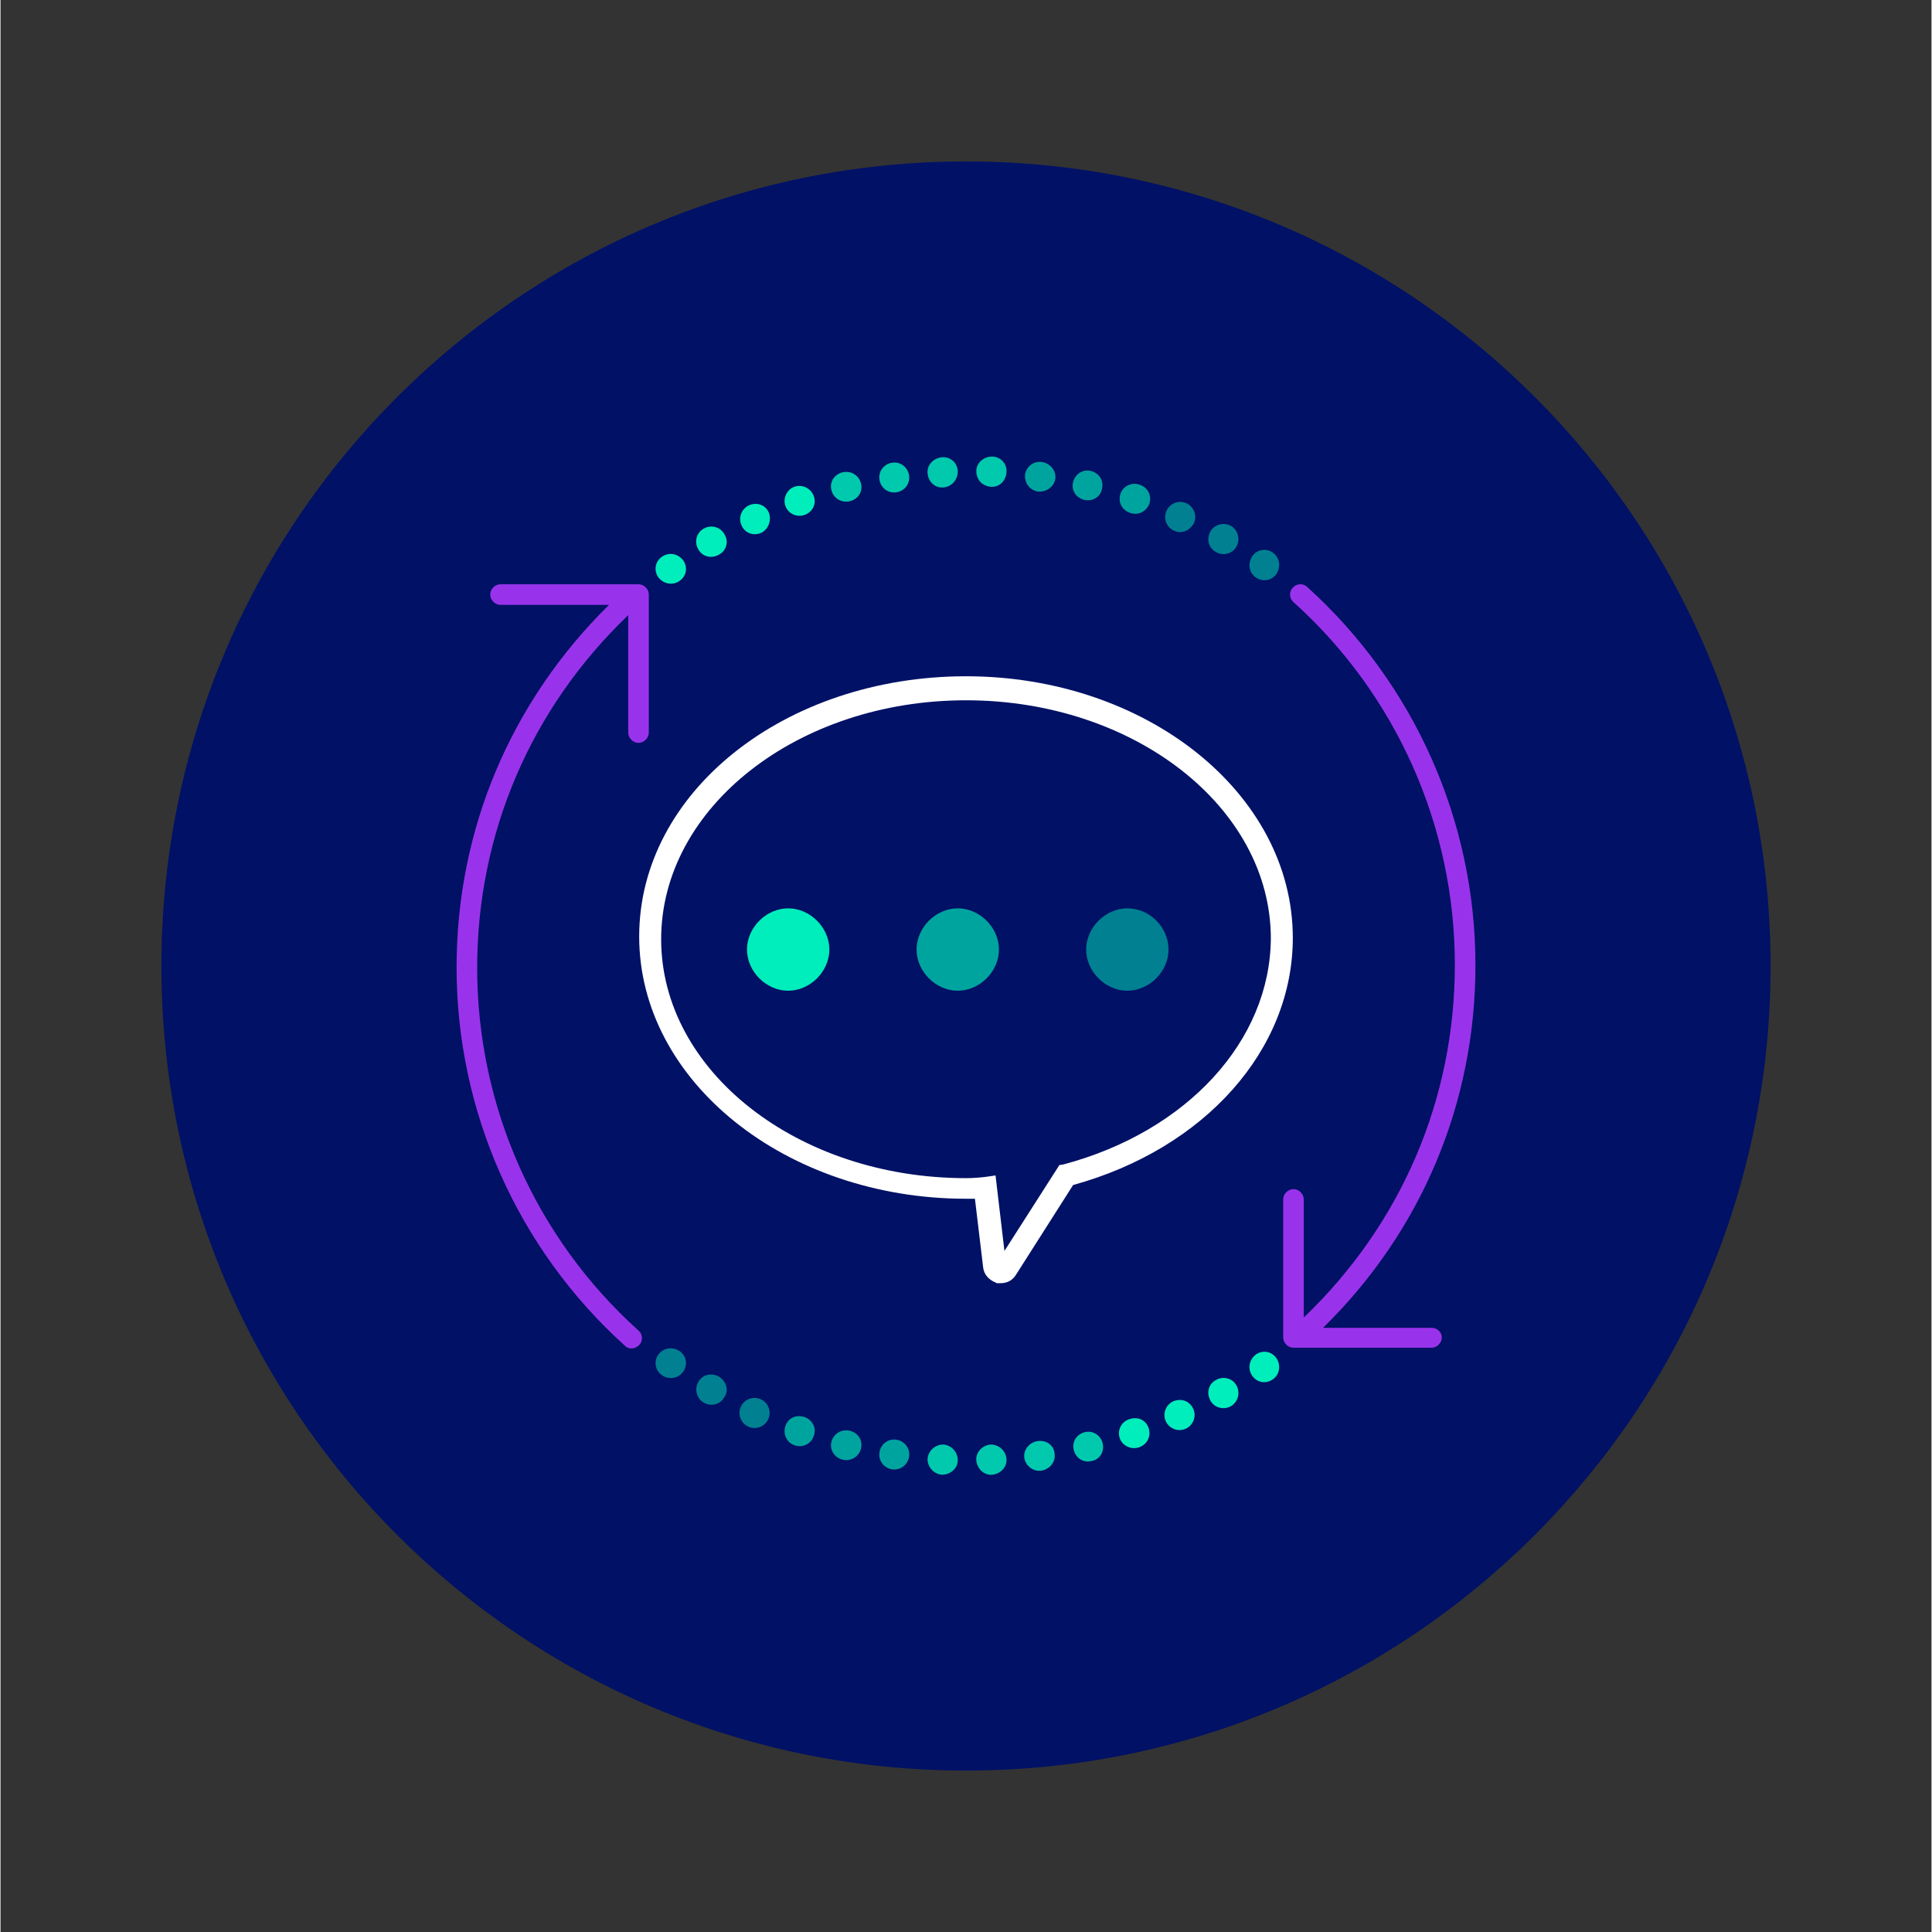 <svg xmlns="http://www.w3.org/2000/svg" xmlns:xlink="http://www.w3.org/1999/xlink" width="300" viewBox="0 0 224.88 225" height="300" preserveAspectRatio="xMidYMid meet"><rect x="0" y="0" width="224.88" height="225" fill="#333333" stroke="none"/><defs><clipPath id="0634ff58ef"><path d="M 18.738 18.801 L 206.141 18.801 L 206.141 206.199 L 18.738 206.199 Z M 18.738 18.801 " clip-rule="nonzero"></path></clipPath><clipPath id="9378e42107"><path d="M 112.441 18.801 C 60.691 18.801 18.738 60.75 18.738 112.5 C 18.738 164.25 60.691 206.199 112.441 206.199 C 164.188 206.199 206.141 164.25 206.141 112.5 C 206.141 60.75 164.188 18.801 112.441 18.801 " clip-rule="nonzero"></path></clipPath></defs><g clip-path="url(#0634ff58ef)"><g clip-path="url(#9378e42107)"><path fill="#001166" d="M 18.738 18.801 L 206.141 18.801 L 206.141 206.199 L 18.738 206.199 Z M 18.738 18.801 " fill-opacity="1" fill-rule="nonzero"></path></g></g><path fill="#ffffff" d="M 112.441 78.758 C 91.41 78.758 74.379 92.191 74.379 109.062 C 74.379 125.934 91.492 139.605 112.441 139.605 C 112.84 139.605 113.078 139.605 113.48 139.605 L 114.438 147.602 C 114.52 148.402 115.078 149.039 115.879 149.359 L 116.039 149.441 L 116.438 149.441 C 117.238 149.441 117.797 149.121 118.195 148.562 L 124.914 138.008 C 140.266 133.77 150.5 122.254 150.5 109.223 C 150.5 92.43 133.469 78.758 112.441 78.758 Z M 123.793 135.609 L 123.312 135.688 L 116.918 145.684 L 115.879 136.887 C 115.879 136.887 114.199 137.207 112.441 137.207 C 92.852 137.207 76.938 124.734 76.938 109.383 C 76.938 94.031 92.852 81.555 112.441 81.555 C 132.031 81.555 147.941 94.031 147.941 109.301 C 147.859 121.215 138.188 131.77 123.793 135.609 Z M 123.793 135.609 " fill-opacity="1" fill-rule="nonzero"></path><path fill="#00eebb" d="M 91.73 105.785 C 89.172 105.785 86.934 108.023 86.934 110.582 C 86.934 113.141 89.172 115.379 91.73 115.379 C 94.289 115.379 96.527 113.141 96.527 110.582 C 96.527 108.023 94.289 105.785 91.73 105.785 Z M 91.73 105.785 " fill-opacity="1" fill-rule="nonzero"></path><path fill="#008091" d="M 131.23 105.785 C 128.672 105.785 126.434 108.023 126.434 110.582 C 126.434 113.141 128.672 115.379 131.23 115.379 C 133.789 115.379 136.027 113.141 136.027 110.582 C 136.027 108.023 133.867 105.785 131.23 105.785 Z M 131.23 105.785 " fill-opacity="1" fill-rule="nonzero"></path><path fill="#00a49f" d="M 111.48 105.785 C 108.922 105.785 106.684 108.023 106.684 110.582 C 106.684 113.141 108.922 115.379 111.48 115.379 C 114.039 115.379 116.277 113.141 116.277 110.582 C 116.277 108.023 114.039 105.785 111.48 105.785 Z M 111.48 105.785 " fill-opacity="1" fill-rule="nonzero"></path><path fill="#9933eb" d="M 166.652 154.637 L 154.02 154.637 C 165.453 143.445 171.77 128.492 171.77 112.422 C 171.77 95.629 164.652 79.637 152.18 68.363 C 151.699 67.883 150.898 67.965 150.5 68.445 C 150.02 68.922 150.102 69.723 150.578 70.121 C 162.574 80.918 169.371 96.27 169.371 112.34 C 169.371 128.012 163.133 142.562 151.777 153.438 L 151.777 139.684 C 151.777 139.047 151.219 138.484 150.578 138.484 C 149.941 138.484 149.379 139.047 149.379 139.684 L 149.379 155.758 C 149.379 156.398 149.941 156.957 150.578 156.957 L 166.652 156.957 C 167.289 156.957 167.852 156.398 167.852 155.758 C 167.852 155.117 167.289 154.637 166.652 154.637 Z M 166.652 154.637 " fill-opacity="1" fill-rule="nonzero"></path><path fill="#9933eb" d="M 74.301 68.043 L 58.23 68.043 C 57.59 68.043 57.031 68.602 57.031 69.242 C 57.031 69.883 57.59 70.441 58.23 70.441 L 70.863 70.441 C 59.43 81.715 53.113 96.59 53.113 112.66 C 53.113 129.449 60.227 145.441 72.703 156.715 C 72.941 156.957 73.18 157.035 73.5 157.035 C 73.82 157.035 74.141 156.875 74.379 156.637 C 74.859 156.156 74.781 155.355 74.301 154.957 C 62.309 144.164 55.512 128.812 55.512 112.738 C 55.512 97.066 61.746 82.516 73.102 71.641 L 73.102 85.316 C 73.102 85.953 73.66 86.516 74.301 86.516 C 74.941 86.516 75.5 85.953 75.5 85.316 L 75.5 69.242 C 75.5 68.602 74.941 68.043 74.301 68.043 Z M 74.301 68.043 " fill-opacity="1" fill-rule="nonzero"></path><path fill="#008091" d="M 146.184 67.246 C 145.383 66.684 145.223 65.645 145.781 64.766 C 146.344 63.965 147.461 63.805 148.18 64.367 C 148.98 64.926 149.141 66.043 148.582 66.844 C 148.02 67.645 146.98 67.805 146.184 67.246 Z M 146.184 67.246 " fill-opacity="1" fill-rule="nonzero"></path><path fill="#008091" d="M 141.543 64.285 C 140.664 63.805 140.426 62.766 140.906 61.887 C 141.383 61.086 142.426 60.77 143.305 61.246 C 144.102 61.727 144.422 62.766 143.941 63.645 C 143.465 64.527 142.344 64.766 141.543 64.285 Z M 141.543 64.285 " fill-opacity="1" fill-rule="nonzero"></path><path fill="#008091" d="M 136.668 61.809 C 135.789 61.406 135.387 60.367 135.789 59.488 C 136.188 58.609 137.227 58.207 138.105 58.609 C 138.984 59.008 139.387 60.047 138.984 60.926 C 138.508 61.809 137.547 62.207 136.668 61.809 Z M 136.668 61.809 " fill-opacity="1" fill-rule="nonzero"></path><path fill="#00a49f" d="M 131.551 59.727 C 130.59 59.41 130.109 58.449 130.43 57.488 C 130.75 56.609 131.711 56.129 132.668 56.449 C 133.629 56.77 134.109 57.73 133.789 58.688 C 133.391 59.648 132.43 60.047 131.551 59.727 Z M 131.551 59.727 " fill-opacity="1" fill-rule="nonzero"></path><path fill="#00a49f" d="M 126.191 58.207 C 125.234 57.969 124.672 57.09 124.914 56.129 C 125.152 55.172 126.113 54.609 126.992 54.852 C 127.953 55.09 128.512 55.969 128.273 56.93 C 128.113 57.891 127.152 58.449 126.191 58.207 Z M 126.191 58.207 " fill-opacity="1" fill-rule="nonzero"></path><path fill="#00a49f" d="M 120.836 57.25 C 119.875 57.09 119.238 56.289 119.316 55.25 C 119.477 54.293 120.355 53.652 121.316 53.812 C 122.273 53.973 122.996 54.852 122.836 55.809 C 122.676 56.691 121.797 57.328 120.836 57.25 Z M 120.836 57.25 " fill-opacity="1" fill-rule="nonzero"></path><path fill="#00c9ad" d="M 115.32 56.691 C 114.359 56.609 113.641 55.891 113.641 54.852 C 113.641 53.891 114.52 53.172 115.477 53.172 C 116.438 53.172 117.238 53.973 117.156 55.012 C 117.078 56.051 116.277 56.77 115.32 56.691 Z M 115.32 56.691 " fill-opacity="1" fill-rule="nonzero"></path><path fill="#00c9ad" d="M 109.801 56.77 C 108.844 56.852 108.043 56.129 107.961 55.09 C 107.883 54.133 108.684 53.332 109.641 53.25 C 110.602 53.172 111.48 53.891 111.48 54.93 C 111.48 55.891 110.762 56.691 109.801 56.77 Z M 109.801 56.77 " fill-opacity="1" fill-rule="nonzero"></path><path fill="#00c9ad" d="M 104.363 57.328 C 103.406 57.488 102.523 56.852 102.367 55.891 C 102.207 54.93 102.844 54.051 103.805 53.891 C 104.766 53.73 105.645 54.371 105.805 55.332 C 105.965 56.289 105.324 57.168 104.363 57.328 Z M 104.363 57.328 " fill-opacity="1" fill-rule="nonzero"></path><path fill="#00c9ad" d="M 98.926 58.367 C 97.969 58.609 97.008 58.051 96.77 57.09 C 96.527 56.129 97.09 55.25 98.047 55.012 C 99.008 54.77 99.965 55.332 100.207 56.289 C 100.445 57.25 99.887 58.129 98.926 58.367 Z M 98.926 58.367 " fill-opacity="1" fill-rule="nonzero"></path><path fill="#00eebb" d="M 93.648 59.969 C 92.691 60.289 91.73 59.809 91.41 58.93 C 91.09 58.051 91.57 57.008 92.449 56.691 C 93.332 56.371 94.371 56.852 94.691 57.73 C 95.09 58.688 94.531 59.648 93.648 59.969 Z M 93.648 59.969 " fill-opacity="1" fill-rule="nonzero"></path><path fill="#00eebb" d="M 88.613 62.047 C 87.734 62.445 86.695 62.125 86.293 61.168 C 85.895 60.289 86.293 59.25 87.172 58.848 C 88.055 58.449 89.094 58.77 89.492 59.727 C 89.812 60.609 89.414 61.648 88.613 62.047 Z M 88.613 62.047 " fill-opacity="1" fill-rule="nonzero"></path><path fill="#00eebb" d="M 83.656 64.605 C 82.777 65.086 81.738 64.844 81.258 63.965 C 80.777 63.168 81.016 62.047 81.895 61.566 C 82.695 61.086 83.816 61.328 84.297 62.207 C 84.855 63.086 84.535 64.125 83.656 64.605 Z M 83.656 64.605 " fill-opacity="1" fill-rule="nonzero"></path><path fill="#00eebb" d="M 79.098 67.645 C 78.297 68.203 77.258 68.043 76.617 67.246 C 76.059 66.445 76.219 65.406 77.02 64.844 C 77.82 64.285 78.859 64.445 79.496 65.246 C 80.059 66.043 79.898 67.086 79.098 67.645 Z M 79.098 67.645 " fill-opacity="1" fill-rule="nonzero"></path><path fill="#00eebb" d="M 148.582 158.156 C 149.141 158.957 148.98 160.074 148.18 160.633 C 147.383 161.195 146.344 161.035 145.781 160.234 C 145.223 159.434 145.383 158.395 146.184 157.758 C 146.98 157.195 148.02 157.355 148.582 158.156 Z M 148.582 158.156 " fill-opacity="1" fill-rule="nonzero"></path><path fill="#00eebb" d="M 143.941 161.355 C 144.422 162.234 144.102 163.273 143.305 163.754 C 142.504 164.23 141.383 163.992 140.906 163.113 C 140.426 162.234 140.664 161.195 141.543 160.715 C 142.344 160.234 143.465 160.473 143.941 161.355 Z M 143.941 161.355 " fill-opacity="1" fill-rule="nonzero"></path><path fill="#00eebb" d="M 138.906 164.074 C 139.305 164.953 138.906 165.992 138.027 166.391 C 137.148 166.793 136.105 166.391 135.707 165.512 C 135.309 164.633 135.707 163.594 136.586 163.191 C 137.547 162.793 138.508 163.191 138.906 164.074 Z M 138.906 164.074 " fill-opacity="1" fill-rule="nonzero"></path><path fill="#00eebb" d="M 133.707 166.312 C 134.027 167.27 133.547 168.23 132.59 168.551 C 131.711 168.871 130.672 168.391 130.352 167.512 C 130.031 166.551 130.512 165.59 131.469 165.273 C 132.43 164.953 133.391 165.352 133.707 166.312 Z M 133.707 166.312 " fill-opacity="1" fill-rule="nonzero"></path><path fill="#00c9ad" d="M 128.352 168.07 C 128.59 169.031 128.031 169.988 127.07 170.148 C 126.113 170.391 125.234 169.828 124.992 168.871 C 124.754 167.91 125.312 167.031 126.273 166.793 C 127.152 166.551 128.113 167.109 128.352 168.07 Z M 128.352 168.07 " fill-opacity="1" fill-rule="nonzero"></path><path fill="#00c9ad" d="M 122.754 169.27 C 122.914 170.23 122.195 171.109 121.234 171.27 C 120.277 171.43 119.395 170.707 119.238 169.828 C 119.078 168.871 119.797 167.992 120.754 167.832 C 121.797 167.672 122.676 168.309 122.754 169.27 Z M 122.754 169.27 " fill-opacity="1" fill-rule="nonzero"></path><path fill="#00c9ad" d="M 117.156 169.91 C 117.238 170.867 116.438 171.668 115.477 171.75 C 114.52 171.828 113.719 171.027 113.641 170.07 C 113.559 169.109 114.359 168.309 115.32 168.23 C 116.277 168.23 117.078 168.949 117.156 169.91 Z M 117.156 169.91 " fill-opacity="1" fill-rule="nonzero"></path><path fill="#00c9ad" d="M 111.48 170.07 C 111.48 171.027 110.602 171.75 109.641 171.75 C 108.684 171.668 107.961 170.867 107.961 169.91 C 108.043 168.949 108.844 168.23 109.801 168.23 C 110.762 168.309 111.48 169.109 111.48 170.07 Z M 111.48 170.07 " fill-opacity="1" fill-rule="nonzero"></path><path fill="#00a49f" d="M 105.805 169.668 C 105.645 170.629 104.766 171.27 103.805 171.109 C 102.844 170.949 102.207 170.07 102.367 169.109 C 102.523 168.148 103.406 167.512 104.363 167.672 C 105.324 167.832 105.965 168.711 105.805 169.668 Z M 105.805 169.668 " fill-opacity="1" fill-rule="nonzero"></path><path fill="#00a49f" d="M 100.207 168.711 C 99.965 169.668 99.008 170.23 98.047 169.988 C 97.09 169.75 96.527 168.789 96.77 167.91 C 97.008 166.949 97.969 166.391 98.926 166.633 C 99.887 166.871 100.445 167.75 100.207 168.711 Z M 100.207 168.711 " fill-opacity="1" fill-rule="nonzero"></path><path fill="#00a49f" d="M 94.691 167.27 C 94.371 168.23 93.332 168.629 92.449 168.309 C 91.57 167.992 91.09 167.031 91.41 166.07 C 91.73 165.113 92.691 164.711 93.648 165.031 C 94.531 165.352 95.09 166.312 94.691 167.27 Z M 94.691 167.27 " fill-opacity="1" fill-rule="nonzero"></path><path fill="#008091" d="M 89.414 165.273 C 89.012 166.152 87.973 166.551 87.094 166.152 C 86.215 165.75 85.812 164.711 86.215 163.832 C 86.613 162.953 87.652 162.555 88.531 162.953 C 89.414 163.352 89.812 164.391 89.414 165.273 Z M 89.414 165.273 " fill-opacity="1" fill-rule="nonzero"></path><path fill="#008091" d="M 84.297 162.715 C 83.816 163.594 82.695 163.832 81.895 163.352 C 81.098 162.875 80.777 161.832 81.258 160.953 C 81.738 160.074 82.777 159.836 83.656 160.316 C 84.535 160.875 84.855 161.914 84.297 162.715 Z M 84.297 162.715 " fill-opacity="1" fill-rule="nonzero"></path><path fill="#008091" d="M 79.496 159.754 C 78.938 160.555 77.82 160.715 77.02 160.156 C 76.219 159.594 76.059 158.477 76.617 157.758 C 77.18 156.957 78.297 156.797 79.098 157.355 C 79.898 157.914 80.059 158.957 79.496 159.754 Z M 79.496 159.754 " fill-opacity="1" fill-rule="nonzero"></path></svg>